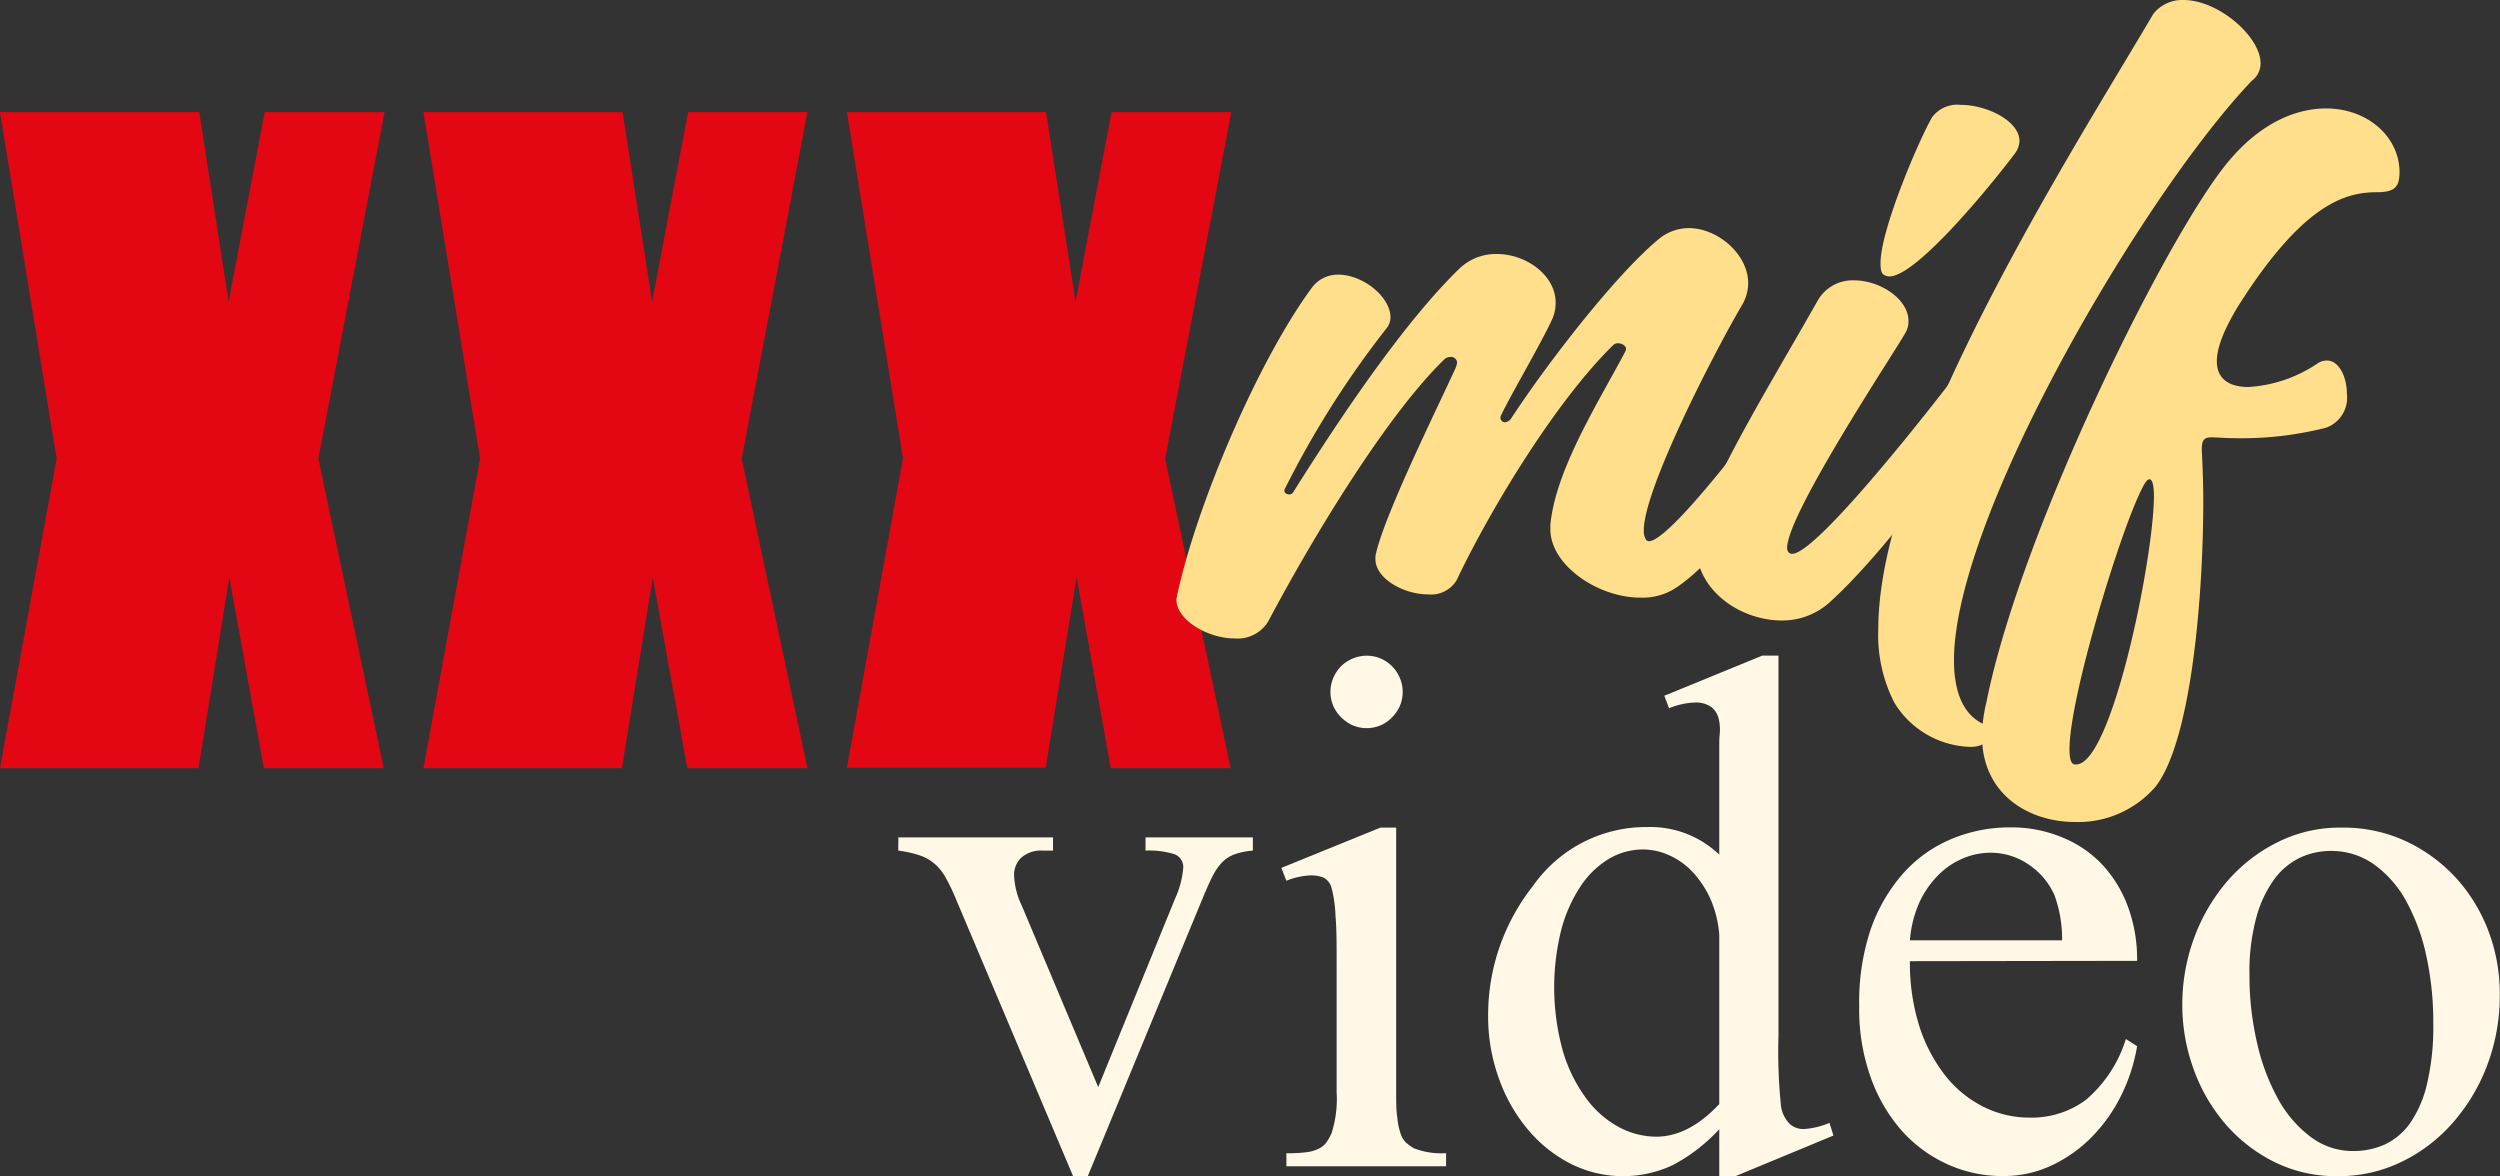 <svg id="Layer_1" data-name="Layer 1" xmlns="http://www.w3.org/2000/svg" viewBox="0 0 222.93 104.88"><rect x="0" y="0" width="222.93" height="104.88" fill="#333333" stroke="none"/><path d="M28.39,40.9l5.83,27.6H23.53l-3.08-17-2.75,17H0L5.05,40.9,0,10H17.77l2.62,16.91L23.6,10H34.29Z" style="fill:#e30613"/><path d="M66.14,40.9,72,68.5H61.29l-3.08-17-2.75,17H37.76l5.05-27.6L37.76,10H55.52l2.63,16.91L61.36,10H72Z" style="fill:#e30613"/><path d="M103.9,40.9l5.84,27.6H99.05L96,51.46l-2.75,17H75.52l5-27.6L75.52,10H93.28l2.63,16.91L99.12,10H109.8Z" style="fill:#e30613"/><path d="M149.2,52.57a5.43,5.43,0,0,1-2.95.72c-3.74,0-8-2.88-8-6.09v-.4c.46-4.91,4.26-10.88,6.62-15.34a1,1,0,0,0,.13-.32c0-.33-.39-.53-.72-.53a.59.59,0,0,0-.39.13c-5,4.85-10.88,14.43-14,21A2.66,2.66,0,0,1,127.31,53c-2.1,0-4.66-1.38-4.66-3.15v-.26c.66-3.41,5.51-13.17,7.15-16.78a1.94,1.94,0,0,0,.13-.46.53.53,0,0,0-.59-.52.77.77,0,0,0-.59.26c-5,4.85-11.54,15.54-15.67,23.34a3.19,3.19,0,0,1-3,1.5c-2.36,0-5.18-1.63-5.18-3.47,0-.13.07-.26.07-.39,1.7-7.93,7.14-20.78,12-27.4a2.87,2.87,0,0,1,2.36-1.18c2.23,0,4.66,2,4.66,3.8a1.59,1.59,0,0,1-.4,1.05,83.89,83.89,0,0,0-9,14.22.26.26,0,0,0-.06.2c0,.2.2.33.46.33a.38.38,0,0,0,.33-.2c4.39-7,10-15.27,14.81-19.93a4.69,4.69,0,0,1,3.34-1.31c2.63,0,5.25,1.9,5.25,4.33a3.51,3.51,0,0,1-.26,1.37c-.79,1.84-3.87,7.08-4.59,8.66-.07.06-.07.19-.07.26a.42.42,0,0,0,.39.39.78.78,0,0,0,.59-.39c3.28-5,9.31-12.78,13.11-15.93a4.23,4.23,0,0,1,2.69-1c2.62,0,5.31,2.36,5.31,4.91a3.9,3.9,0,0,1-.52,1.9c-2.69,4.59-8.79,16.52-8.79,20.13a1.5,1.5,0,0,0,.2.85.33.33,0,0,0,.26.13c2.17,0,12.52-14.16,13.7-16a1.44,1.44,0,0,1,1.25-.59c1,0,2.1.65,2.1,1.7a2.06,2.06,0,0,1-.33.92C160.41,39.86,153.72,49.82,149.2,52.57Z" style="fill:#ffdf8c"/><path d="M176.67,31.2c1.11,0,2.49,1.05,2.49,2.1a1.07,1.07,0,0,1-.2.59c-4.59,6.56-10.81,15.34-15.93,19.93a6.29,6.29,0,0,1-4.13,1.51c-3.67,0-7.67-2.63-7.67-6.76a6.5,6.5,0,0,1,.2-1.57c1.77-5.24,6.95-13.63,10.69-20.25A3.57,3.57,0,0,1,165.33,25c2.36,0,4.85,1.7,4.85,3.6a2,2,0,0,1-.33,1.18c-1,1.77-10.49,16.06-10.49,19.08a.52.52,0,0,0,.33.52h.13c2.49,0,15.47-17,15.8-17.57A1.06,1.06,0,0,1,176.67,31.2Zm-8.2-6.55a1,1,0,0,1-.45-.13c-.27-.13-.33-.53-.33-1.05,0-3,3.41-10.95,4.59-13a2.8,2.8,0,0,1,2.55-1.12c2.36,0,5.25,1.45,5.25,3.22a2,2,0,0,1-.4,1.11C178.5,15.27,171.1,24.65,168.47,24.65Z" style="fill:#ffdf8c"/><path d="M168.93,62.67a13.21,13.21,0,0,1-1.44-6.56c0-6.16,2.62-14,6.36-22.09,5.77-12.65,14-25.69,18.16-32.77A3.27,3.27,0,0,1,194.7,0c3.14,0,6.88,3.28,6.88,5.64a1.93,1.93,0,0,1-.79,1.57c-9.63,10.1-26.55,38.87-26.55,51.66,0,2.68.73,4.71,2.49,5.63a1,1,0,0,1,.66.92c-.06.66-.52,1.18-1.7,1.18A8.19,8.19,0,0,1,168.93,62.67Z" style="fill:#ffdf8c"/><path d="M199.09,39.07c-.66,0-1.31-.07-1.9-.07s-.85.2-.85,1v.19c.06,1.18.13,2.76.13,4.53,0,8.12-1,21.1-4.2,25.36a9.11,9.11,0,0,1-7.21,3.22c-4.19,0-8.32-2.49-8.32-7.67a13.31,13.31,0,0,1,.39-3c3.08-15.47,16.45-42.34,21.76-48.44,2.82-3.28,5.9-4.52,8.52-4.52,3.74,0,6.56,2.55,6.56,5.7,0,1.31-.46,1.77-2,1.77-2.75,0-6.55.92-12.39,10.16-1.31,2.16-1.9,3.74-1.9,4.92,0,1.63,1.18,2.29,2.82,2.29a12.36,12.36,0,0,0,6.16-2.1,1.48,1.48,0,0,1,.85-.26c1.05,0,1.77,1.44,1.77,3a2.83,2.83,0,0,1-1.9,3A30.63,30.63,0,0,1,199.09,39.07ZM184.54,66.8c0,.85.13,1.31.46,1.37h.13c3.21,0,6.94-18.55,6.94-23.92,0-.92-.13-1.51-.39-1.51s-.52.46-1,1.51C188.6,48.9,184.54,62.41,184.54,66.8Z" style="fill:#ffdf8c"/><path d="M80.11,74.67H93.9v1.18H93a2.69,2.69,0,0,0-1.91.61,2.1,2.1,0,0,0-.66,1.63,6.85,6.85,0,0,0,.68,2.66l6.82,16.19,6.85-16.8a8.21,8.21,0,0,0,.73-2.72,1.22,1.22,0,0,0-.78-1.25,7.58,7.58,0,0,0-2.58-.32V74.67h9.57v1.18a6.24,6.24,0,0,0-1.68.35,2.93,2.93,0,0,0-1.1.74,4.91,4.91,0,0,0-.8,1.17c-.24.46-.48,1-.74,1.61L97,104.88H95.69L85.23,80.14a17.34,17.34,0,0,0-.92-1.91,4.39,4.39,0,0,0-1-1.23A3.89,3.89,0,0,0,82,76.27a10.08,10.08,0,0,0-1.9-.42Z" style="fill:#fff8e6"/><path d="M124.5,73.8V97.36c0,.94,0,1.7.1,2.29a6.06,6.06,0,0,0,.29,1.42,1.94,1.94,0,0,0,.49.82,5.08,5.08,0,0,0,.69.5,6.77,6.77,0,0,0,2.88.44V104H114.71v-1.16a14.05,14.05,0,0,0,1.77-.09,3.57,3.57,0,0,0,1.12-.32,1.91,1.91,0,0,0,.68-.56,5.58,5.58,0,0,0,.46-.82,10.12,10.12,0,0,0,.45-3.68V86.06c0-1.86,0-3.32-.1-4.38a11.28,11.28,0,0,0-.33-2.41,1.48,1.48,0,0,0-.71-1,2.85,2.85,0,0,0-1.17-.21,6.4,6.4,0,0,0-2.17.48l-.45-1.15,8.83-3.59Zm-2.65-15.33a3.15,3.15,0,0,1,1.26.25,3.22,3.22,0,0,1,1.71,1.72,3.12,3.12,0,0,1,.26,1.26,3.21,3.21,0,0,1-.26,1.27,3.5,3.5,0,0,1-.69,1,3.09,3.09,0,0,1-1,.7,3.16,3.16,0,0,1-1.26.26,3.21,3.21,0,0,1-1.27-.26,3.53,3.53,0,0,1-1-.7,3.34,3.34,0,0,1-.7-1,3.21,3.21,0,0,1-.26-1.27,3.12,3.12,0,0,1,.26-1.26,3.17,3.17,0,0,1,1.73-1.72A3.25,3.25,0,0,1,121.85,58.47Z" style="fill:#fff8e6"/><path d="M153.31,100.69a15.11,15.11,0,0,1-4.18,3.22,10.42,10.42,0,0,1-9-.1,12.11,12.11,0,0,1-3.81-3,14.6,14.6,0,0,1-2.62-4.53,16.2,16.2,0,0,1-1-5.76,18.57,18.57,0,0,1,4-11.52,12.31,12.31,0,0,1,10.21-5.25,8.88,8.88,0,0,1,6.4,2.46v-9.6c0-.38,0-.8.05-1.26a4.26,4.26,0,0,0-.11-1.3,1.94,1.94,0,0,0-.64-1,2.44,2.44,0,0,0-1.57-.4,6.55,6.55,0,0,0-2.21.51l-.42-1.12,8.74-3.58h1.44v33.9a47.36,47.36,0,0,0,.23,6.3,2.85,2.85,0,0,0,.78,1.57,1.83,1.83,0,0,0,1.23.45,7,7,0,0,0,2.31-.55l.35,1.13-8.71,3.61h-1.47Zm0-2.24V83.34a9.82,9.82,0,0,0-.81-3.23,8.92,8.92,0,0,0-1.6-2.39,6.53,6.53,0,0,0-2.09-1.47,5.66,5.66,0,0,0-2.28-.5,6,6,0,0,0-3.14.88,8.08,8.08,0,0,0-2.51,2.5A12.94,12.94,0,0,0,139.2,83a21.17,21.17,0,0,0,.17,10.74,13.51,13.51,0,0,0,2.07,4.2,8.86,8.86,0,0,0,2.91,2.56,7.12,7.12,0,0,0,3.33.86Q150.59,101.36,153.31,98.45Z" style="fill:#fff8e6"/><path d="M170.31,85.71a18.71,18.71,0,0,0,.86,5.86,14.06,14.06,0,0,0,2.34,4.4,10.14,10.14,0,0,0,3.41,2.75,9.18,9.18,0,0,0,4.08.94,8.14,8.14,0,0,0,5-1.58,11.67,11.67,0,0,0,3.57-5.43l1,.64a15.63,15.63,0,0,1-1.34,4.23,14.32,14.32,0,0,1-2.55,3.71,12.37,12.37,0,0,1-3.62,2.64,10,10,0,0,1-4.49,1,11.75,11.75,0,0,1-4.95-1.07,12.14,12.14,0,0,1-4.06-3A14.5,14.5,0,0,1,166.79,96a18,18,0,0,1-1-6.29,20.44,20.44,0,0,1,1-6.77,15,15,0,0,1,2.87-5,11.85,11.85,0,0,1,4.3-3.1,13.38,13.38,0,0,1,5.33-1.06,11.67,11.67,0,0,1,4.5.85A10.24,10.24,0,0,1,187.37,77a11.21,11.21,0,0,1,2.35,3.76,13.51,13.51,0,0,1,.85,4.92Zm0-1.86h13.57a11.37,11.37,0,0,0-.67-4,6.38,6.38,0,0,0-2.39-2.81,5.94,5.94,0,0,0-3.31-1,6.34,6.34,0,0,0-2.53.53,6.85,6.85,0,0,0-2.21,1.54,8.45,8.45,0,0,0-1.65,2.44A10.31,10.31,0,0,0,170.31,83.85Z" style="fill:#fff8e6"/><path d="M208.82,73.8A13.2,13.2,0,0,1,214.51,75,14.17,14.17,0,0,1,219,78.28a14.85,14.85,0,0,1,2.91,4.77,15.82,15.82,0,0,1,1,5.73,17.47,17.47,0,0,1-1.07,6.07,16.59,16.59,0,0,1-3,5.13,14.37,14.37,0,0,1-4.58,3.57,12.78,12.78,0,0,1-5.83,1.33,12.32,12.32,0,0,1-5.65-1.28,14,14,0,0,1-4.37-3.41,15.53,15.53,0,0,1-2.81-4.88,16.67,16.67,0,0,1-1-5.7,17.15,17.15,0,0,1,1-5.82,16.46,16.46,0,0,1,2.9-5.08A14.38,14.38,0,0,1,203,75.15,12.37,12.37,0,0,1,208.82,73.8Zm-1,2.08a6.47,6.47,0,0,0-2.7.59,6.21,6.21,0,0,0-2.31,1.92,10.42,10.42,0,0,0-1.61,3.43,18.36,18.36,0,0,0-.61,5.1,26.36,26.36,0,0,0,.66,6,18.83,18.83,0,0,0,1.85,5,10.57,10.57,0,0,0,2.92,3.44,6.23,6.23,0,0,0,3.82,1.28,6.8,6.8,0,0,0,2.83-.59,5.78,5.78,0,0,0,2.26-1.92,10.2,10.2,0,0,0,1.5-3.51,22,22,0,0,0,.55-5.34,27.61,27.61,0,0,0-.61-6,18,18,0,0,0-1.78-4.88,9.85,9.85,0,0,0-2.88-3.31A6.56,6.56,0,0,0,207.82,75.88Z" style="fill:#fff8e6"/></svg>